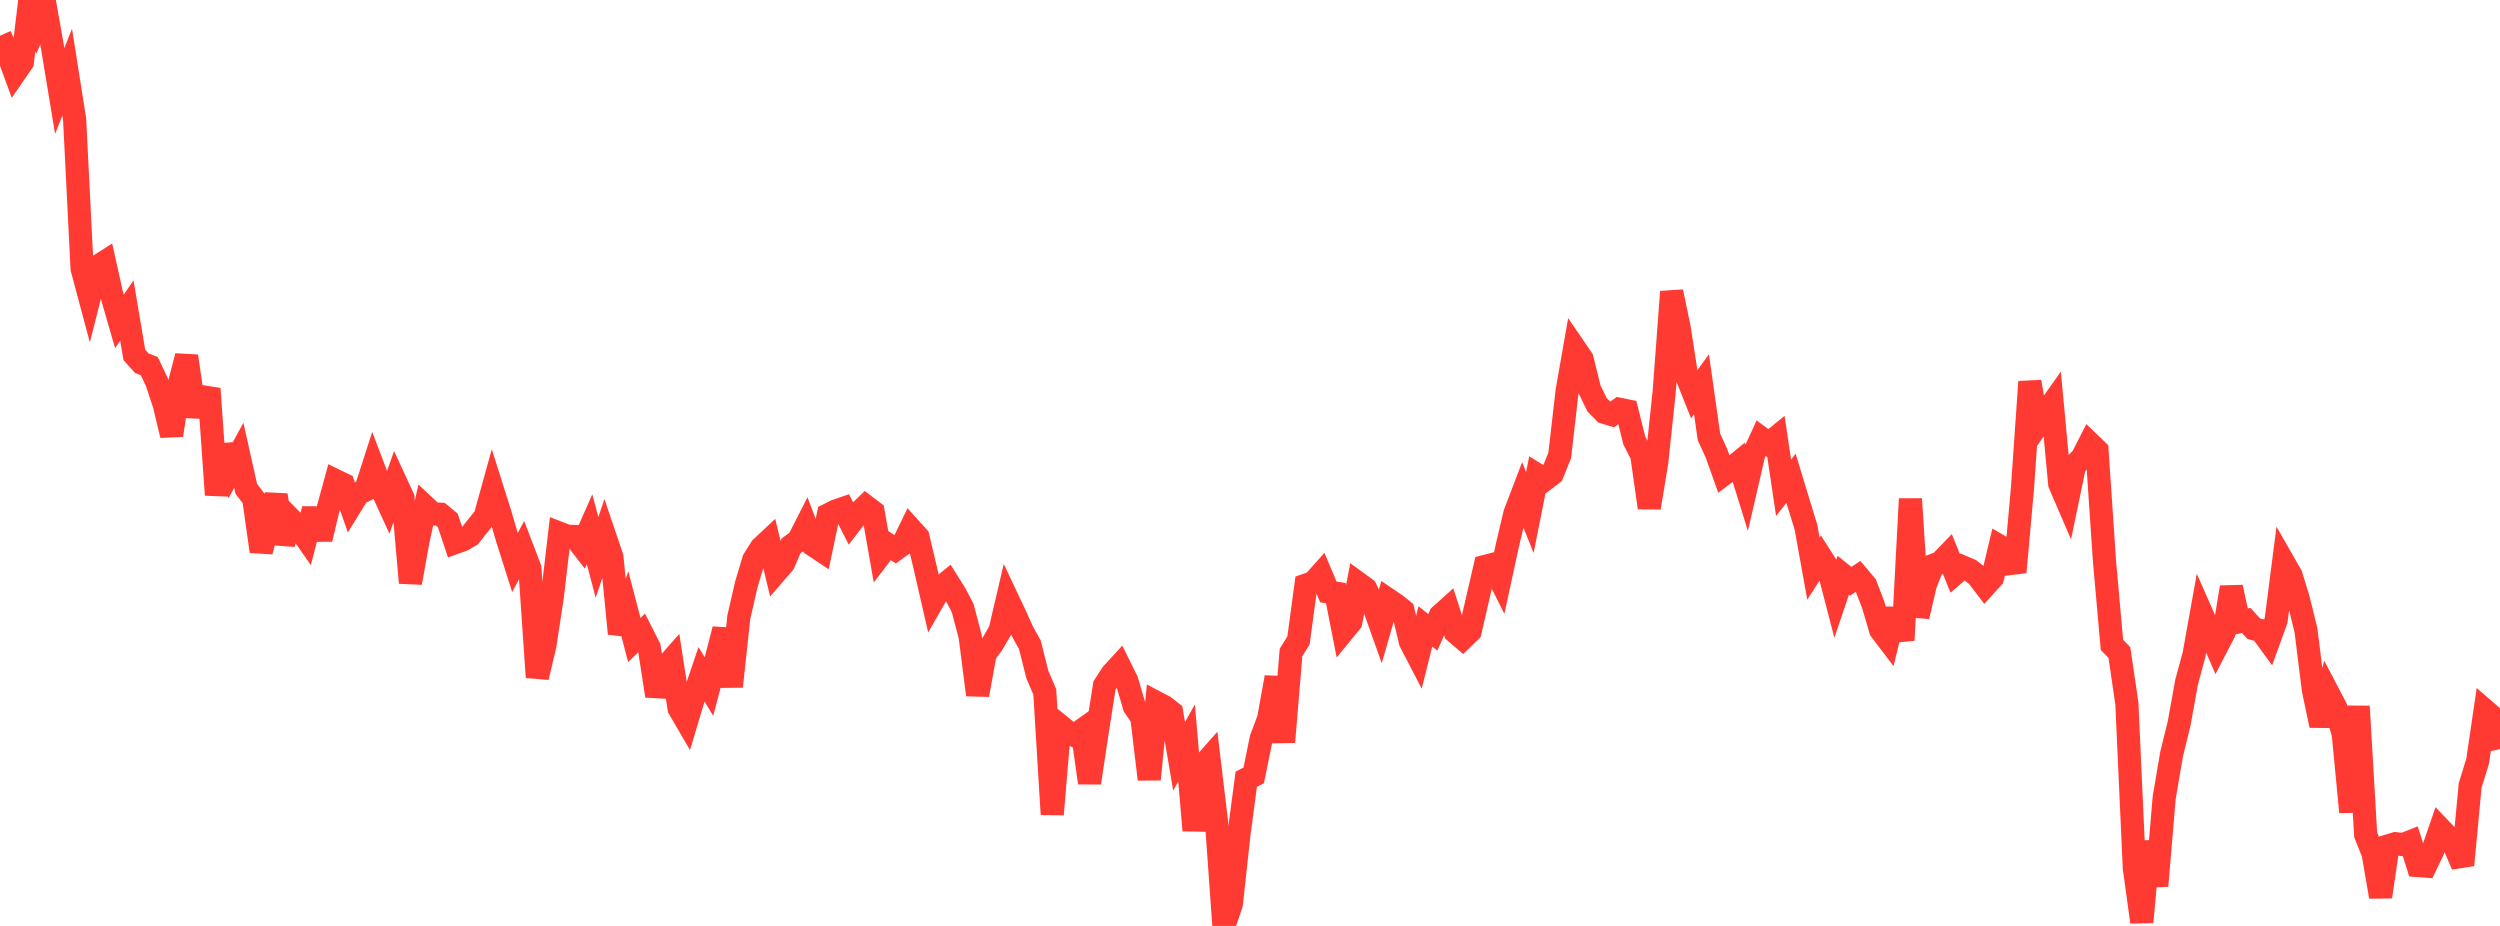 <?xml version="1.0" standalone="no"?>
<!DOCTYPE svg PUBLIC "-//W3C//DTD SVG 1.1//EN" "http://www.w3.org/Graphics/SVG/1.1/DTD/svg11.dtd">

<svg width="135" height="50" viewBox="0 0 135 50" preserveAspectRatio="none" 
  xmlns="http://www.w3.org/2000/svg"
  xmlns:xlink="http://www.w3.org/1999/xlink">


<polyline points="0.0, 1.928 0.403, 2.837 0.806, 3.935 1.209, 3.349 1.612, 0.0 2.015, 1.163 2.418, 0.199 2.821, 2.476 3.224, 4.914 3.627, 3.9 4.03, 6.449 4.433, 14.502 4.836, 16.008 5.239, 14.41 5.642, 14.153 6.045, 15.966 6.448, 17.356 6.851, 16.768 7.254, 19.164 7.657, 19.611 8.06, 19.77 8.463, 20.615 8.866, 21.832 9.269, 23.504 9.672, 20.774 10.075, 19.232 10.478, 21.975 10.881, 21.994 11.284, 20.991 11.687, 26.725 12.09, 24.057 12.493, 25.324 12.896, 24.587 13.299, 26.394 13.701, 26.924 14.104, 29.774 14.507, 28.306 14.91, 26.735 15.313, 29.35 15.716, 28.056 16.119, 28.465 16.522, 29.045 16.925, 27.491 17.328, 29.111 17.731, 27.431 18.134, 25.959 18.537, 26.155 18.94, 27.308 19.343, 26.654 19.746, 26.459 20.149, 25.209 20.552, 26.27 20.955, 27.153 21.358, 26.012 21.761, 26.885 22.164, 31.471 22.567, 29.231 22.97, 27.371 23.373, 27.748 23.776, 27.768 24.179, 28.101 24.582, 29.299 24.985, 29.155 25.388, 28.917 25.791, 28.405 26.194, 27.912 26.597, 26.456 27.0, 27.73 27.403, 29.108 27.806, 30.377 28.209, 29.63 28.612, 30.682 29.015, 36.572 29.418, 34.879 29.821, 32.241 30.224, 28.798 30.627, 28.954 31.03, 28.97 31.433, 29.493 31.836, 28.578 32.239, 30.103 32.642, 28.901 33.045, 30.09 33.448, 34.215 33.851, 33.023 34.254, 34.562 34.657, 34.173 35.06, 34.971 35.463, 37.577 35.866, 36.102 36.269, 35.644 36.672, 38.254 37.075, 38.946 37.478, 37.602 37.881, 36.411 38.284, 37.074 38.687, 35.544 39.09, 33.98 39.493, 37.068 39.896, 33.33 40.299, 31.571 40.701, 30.226 41.104, 29.587 41.507, 29.208 41.91, 30.882 42.313, 30.416 42.716, 29.479 43.119, 29.183 43.522, 28.39 43.925, 29.442 44.328, 29.71 44.731, 27.797 45.134, 27.595 45.537, 27.456 45.94, 28.247 46.343, 27.725 46.746, 27.335 47.149, 27.64 47.552, 29.941 47.955, 29.412 48.358, 29.671 48.761, 29.378 49.164, 28.55 49.567, 28.996 49.97, 30.695 50.373, 32.455 50.776, 31.751 51.179, 31.424 51.582, 32.066 51.985, 32.837 52.388, 34.366 52.791, 37.522 53.194, 35.308 53.597, 34.758 54.0, 34.064 54.403, 32.34 54.806, 33.194 55.209, 34.092 55.612, 34.814 56.015, 36.421 56.418, 37.363 56.821, 43.976 57.224, 39.175 57.627, 39.503 58.03, 39.714 58.433, 39.427 58.836, 42.273 59.239, 39.576 59.642, 37.02 60.045, 36.397 60.448, 35.957 60.851, 36.773 61.254, 38.146 61.657, 38.734 62.06, 42.083 62.463, 37.946 62.866, 38.158 63.269, 38.473 63.672, 40.842 64.075, 40.121 64.478, 44.843 64.881, 41.426 65.284, 40.97 65.687, 44.34 66.09, 50.0 66.493, 48.811 66.896, 45.098 67.299, 42.075 67.701, 41.874 68.104, 39.886 68.507, 38.814 68.91, 36.576 69.313, 40.069 69.716, 35.228 70.119, 34.586 70.522, 31.598 70.925, 31.458 71.328, 31.006 71.731, 31.964 72.134, 32.03 72.537, 34.082 72.94, 33.59 73.343, 31.495 73.746, 31.789 74.149, 32.641 74.552, 33.774 74.955, 32.374 75.358, 32.647 75.761, 32.969 76.164, 34.661 76.567, 35.437 76.97, 33.827 77.373, 34.144 77.776, 33.238 78.179, 32.877 78.582, 34.127 78.985, 34.473 79.388, 34.084 79.791, 32.329 80.194, 30.588 80.597, 30.483 81.0, 31.286 81.403, 29.428 81.806, 27.727 82.209, 26.67 82.612, 27.676 83.015, 25.647 83.418, 25.897 83.821, 25.591 84.224, 24.6 84.627, 21.093 85.03, 18.798 85.433, 19.388 85.836, 21.024 86.239, 21.854 86.642, 22.265 87.045, 22.388 87.448, 22.101 87.851, 22.183 88.254, 23.792 88.657, 24.581 89.06, 27.416 89.463, 24.972 89.866, 21.155 90.269, 15.754 90.672, 17.688 91.075, 20.296 91.478, 21.305 91.881, 20.749 92.284, 23.591 92.687, 24.473 93.09, 25.603 93.493, 25.302 93.896, 24.974 94.299, 26.275 94.701, 24.536 95.104, 23.661 95.507, 23.96 95.91, 23.633 96.313, 26.339 96.716, 25.828 97.119, 27.154 97.522, 28.468 97.925, 30.706 98.328, 30.076 98.731, 30.706 99.134, 32.257 99.537, 31.064 99.94, 31.39 100.343, 31.121 100.746, 31.599 101.149, 32.646 101.552, 34.019 101.955, 34.549 102.358, 32.9 102.761, 34.574 103.164, 26.941 103.567, 33.289 103.97, 31.556 104.373, 30.535 104.776, 30.382 105.179, 29.966 105.582, 30.963 105.985, 30.617 106.388, 30.788 106.791, 31.104 107.194, 31.635 107.597, 31.194 108.0, 29.505 108.403, 29.74 108.806, 30.897 109.209, 26.415 109.612, 20.616 110.015, 22.962 110.418, 22.379 110.821, 21.808 111.224, 26.126 111.627, 27.063 112.03, 25.124 112.433, 24.722 112.836, 23.935 113.239, 24.324 113.642, 30.297 114.045, 34.824 114.448, 35.24 114.851, 37.983 115.254, 46.874 115.657, 49.791 116.06, 45.445 116.463, 47.838 116.866, 43.076 117.269, 40.708 117.672, 39.075 118.075, 36.838 118.478, 35.352 118.881, 33.103 119.284, 34.017 119.687, 34.948 120.09, 34.171 120.493, 31.711 120.896, 33.583 121.299, 33.507 121.701, 33.948 122.104, 34.057 122.507, 34.61 122.91, 33.498 123.313, 30.365 123.716, 31.069 124.119, 32.394 124.522, 34.034 124.925, 37.266 125.328, 39.174 125.731, 37.446 126.134, 38.215 126.537, 39.639 126.94, 43.849 127.343, 38.142 127.746, 45.073 128.149, 46.087 128.552, 48.425 128.955, 45.68 129.358, 45.559 129.761, 45.608 130.164, 45.451 130.567, 46.739 130.97, 46.769 131.373, 45.929 131.776, 44.76 132.179, 45.18 132.582, 45.773 132.985, 46.712 133.388, 42.412 133.791, 41.113 134.194, 38.371 134.597, 38.72 135.0, 40.449" fill="none" stroke="#ff3a33" stroke-width="1.25"/>

</svg>